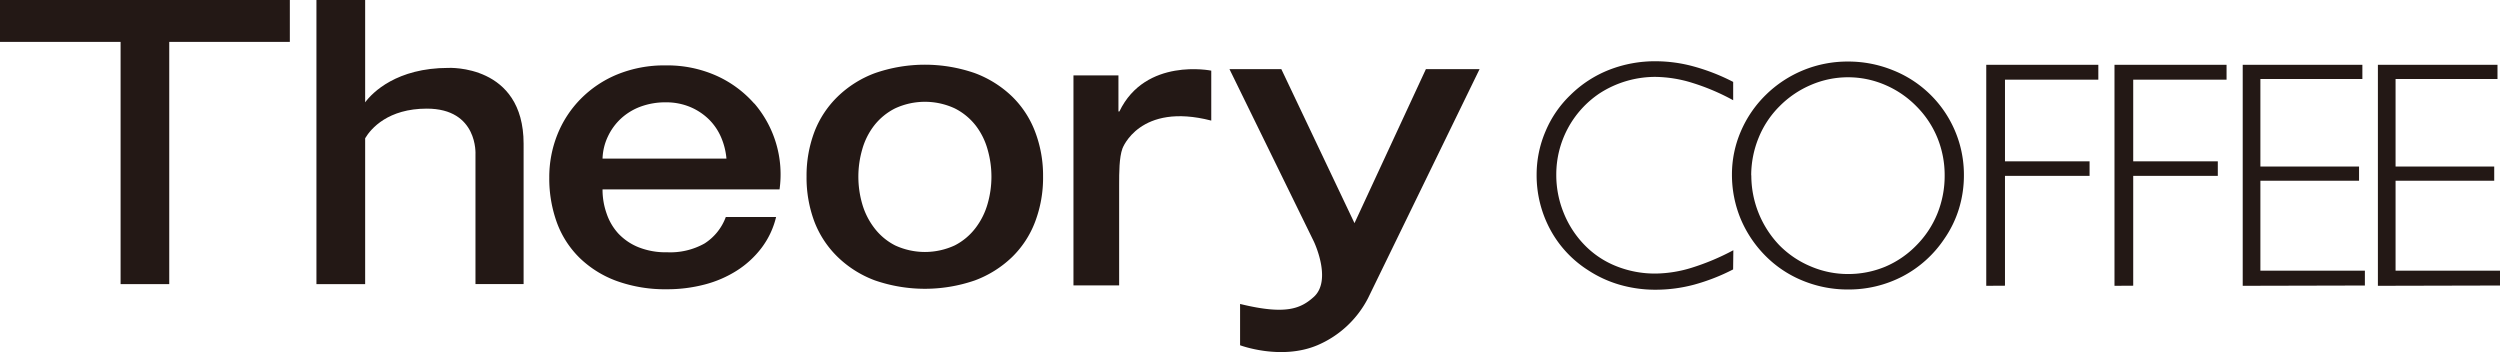<svg id="图层_1" data-name="图层 1" xmlns="http://www.w3.org/2000/svg" viewBox="0 0 428.52 60.35"><defs><style>.cls-1{fill:#231815;}</style></defs><title>logo</title><path id="_复合路径_" data-name="&lt;复合路径&gt;" class="cls-1" d="M336.11,284.64a19,19,0,0,0-6.43-4.75,20.66,20.66,0,0,0-8.74-1.79,21.26,21.26,0,0,0-8.31,1.55,18.86,18.86,0,0,0-6.26,4.19,18.44,18.44,0,0,0-4,6.12,19.62,19.62,0,0,0-1.39,7.36,22.14,22.14,0,0,0,1.31,7.74,16.39,16.39,0,0,0,3.92,6.06,18,18,0,0,0,6.34,3.94,24.48,24.48,0,0,0,8.63,1.41,25.1,25.1,0,0,0,6.42-.81,19.27,19.27,0,0,0,5.55-2.4,16.22,16.22,0,0,0,4.23-3.9,14.27,14.27,0,0,0,2.48-5.28h-8.62a9.1,9.1,0,0,1-3.64,4.54,12,12,0,0,1-6.42,1.51,12.55,12.55,0,0,1-4.95-.88,9.75,9.75,0,0,1-3.44-2.36,9.64,9.64,0,0,1-2-3.45,12.22,12.22,0,0,1-.68-4.08h30.34a18.65,18.65,0,0,0-4.31-14.72Zm-26,9.44a9.53,9.53,0,0,1,.92-3.8,10,10,0,0,1,2.23-3.06,10.14,10.14,0,0,1,3.36-2.05,12.25,12.25,0,0,1,4.35-.74,10.65,10.65,0,0,1,4.19.81,10.28,10.28,0,0,1,3.19,2.12,9.7,9.7,0,0,1,2.08,3.06,11.87,11.87,0,0,1,.92,3.66Z" transform="translate(-206.83 -266.89)"/><path id="_复合路径_2" data-name="&lt;复合路径&gt;" class="cls-1" d="M380.31,283.43a18.49,18.49,0,0,0-6.37-4,26.08,26.08,0,0,0-17.15,0,18.35,18.35,0,0,0-6.36,4,16.83,16.83,0,0,0-4,6.05,21.24,21.24,0,0,0-1.35,7.67,21.49,21.49,0,0,0,1.35,7.75,16.83,16.83,0,0,0,4,6.05,18.35,18.35,0,0,0,6.36,4,26.25,26.25,0,0,0,17.15,0,18.49,18.49,0,0,0,6.37-4,16.68,16.68,0,0,0,3.95-6.05,21.28,21.28,0,0,0,1.36-7.75,21,21,0,0,0-1.36-7.67A16.68,16.68,0,0,0,380.31,283.43Zm-4.2,18.41a12.39,12.39,0,0,1-2.05,4.11,10.46,10.46,0,0,1-3.57,3,12.16,12.16,0,0,1-10.24,0,10.46,10.46,0,0,1-3.57-3,12.41,12.41,0,0,1-2.06-4.11,16.82,16.82,0,0,1,0-9.33,12,12,0,0,1,2.06-4.12,10.59,10.59,0,0,1,3.57-2.92,12.16,12.16,0,0,1,10.24,0,10.59,10.59,0,0,1,3.57,2.92,12,12,0,0,1,2.05,4.12,16.82,16.82,0,0,1,0,9.33Z" transform="translate(-206.83 -266.89)"/><path id="_路径_" data-name="&lt;路径&gt;" class="cls-1" d="M398.7,286h-.16v-6.19h-7.71v36h7.83V298.51c0-2,0-4.63.57-6.18,0,0,2.92-7.95,15.22-4.77V279S403.17,276.69,398.7,286Z" transform="translate(-206.83 -266.89)"/><polygon id="_路径_2" data-name="&lt;路径&gt;" class="cls-1" points="20.67 0 0 0 0 7.18 20.67 7.18 20.67 48.7 29.01 48.7 29.01 7.18 49.68 7.18 49.68 0 29.01 0 20.67 0"/><path id="_路径_3" data-name="&lt;路径&gt;" class="cls-1" d="M283.68,278.53c-8.83,0-13,4.2-14.26,5.9V266.89h-8.35v48.7h8.35v-25c1-1.69,3.95-5.08,10.57-5.08,8.83,0,8.34,7.86,8.34,7.86v22.21h8.25V291.53C296.58,277.85,283.68,278.53,283.68,278.53Z" transform="translate(-206.83 -266.89)"/><path id="_路径_4" data-name="&lt;路径&gt;" class="cls-1" d="M439,305.14l-12.54-26.4h-8.89l14.46,29.54s3.18,6.61,0,9.5c-2.23,2-4.76,3.14-12.64,1.21v7.08s7,2.63,13.24,0a17.42,17.42,0,0,0,8.7-8.09l19.11-39.24h-9.2Z" transform="translate(-206.83 -266.89)"/><path class="cls-1" d="M503.9,313.07a34.13,34.13,0,0,1-6.68,2.61,25.59,25.59,0,0,1-6.55.87,22,22,0,0,1-6.2-.85,19.94,19.94,0,0,1-5.48-2.53,18.81,18.81,0,0,1-6.47-7,19.59,19.59,0,0,1-2.3-9.36,18.85,18.85,0,0,1,1.52-7.4,18.58,18.58,0,0,1,4.3-6.26,19.72,19.72,0,0,1,6.64-4.3,21.56,21.56,0,0,1,8-1.46,24.73,24.73,0,0,1,6.42.88,34.5,34.5,0,0,1,6.81,2.66v3.14a37.69,37.69,0,0,0-7.08-3,22,22,0,0,0-6.25-1A17.55,17.55,0,0,0,481,282.9a16.72,16.72,0,0,0-7.41,14,17.16,17.16,0,0,0,1.26,6.46,16.92,16.92,0,0,0,3.56,5.5,15.56,15.56,0,0,0,5.45,3.65,17.82,17.82,0,0,0,6.75,1.27,21.61,21.61,0,0,0,6.2-1,40.63,40.63,0,0,0,7.13-3Z" transform="translate(-206.83 -266.89)"/><path class="cls-1" d="M503.7,296.81a18.62,18.62,0,0,1,1.51-7.37,19.47,19.47,0,0,1,4.3-6.29,19.95,19.95,0,0,1,14.07-5.71,20.25,20.25,0,0,1,7.64,1.46,19.27,19.27,0,0,1,12.24,18,19.56,19.56,0,0,1-.85,5.77,18.65,18.65,0,0,1-2.53,5.19,19.44,19.44,0,0,1-7.13,6.4,19.94,19.94,0,0,1-9.37,2.25,20.22,20.22,0,0,1-7.67-1.48,19.13,19.13,0,0,1-6.4-4.22,19.92,19.92,0,0,1-4.33-6.44A19.72,19.72,0,0,1,503.7,296.81Zm3.32.13a17.3,17.3,0,0,0,4.82,12,16.41,16.41,0,0,0,5.38,3.62,16.19,16.19,0,0,0,6.36,1.3,16.49,16.49,0,0,0,6.38-1.25,16.33,16.33,0,0,0,5.36-3.67,16.53,16.53,0,0,0,3.6-5.46,17.2,17.2,0,0,0,1.24-6.5,16.92,16.92,0,0,0-1.23-6.43,16.42,16.42,0,0,0-3.61-5.44,16.67,16.67,0,0,0-5.4-3.68,16.07,16.07,0,0,0-12.64,0,16.82,16.82,0,0,0-5.44,3.69,16.16,16.16,0,0,0-3.57,5.39A17.11,17.11,0,0,0,507,296.94Z" transform="translate(-206.83 -266.89)"/><path class="cls-1" d="M547.29,315.88V278H566.5v2.54h-16v14H565v2.49h-14.5v18.83Z" transform="translate(-206.83 -266.89)"/><path class="cls-1" d="M569.27,315.88V278h19.21v2.54h-16v14h14.5v2.49h-14.5v18.83Z" transform="translate(-206.83 -266.89)"/><path class="cls-1" d="M591.25,315.88V278h20.51v2.43H594.28v15h16.91v2.44H594.28v15.42h17.91v2.54Z" transform="translate(-206.83 -266.89)"/><path class="cls-1" d="M614.42,315.88V278h20.5v2.43H617.45v15h16.91v2.44H617.45v15.42h17.91v2.54Z" transform="translate(-206.83 -266.89)"/></svg>